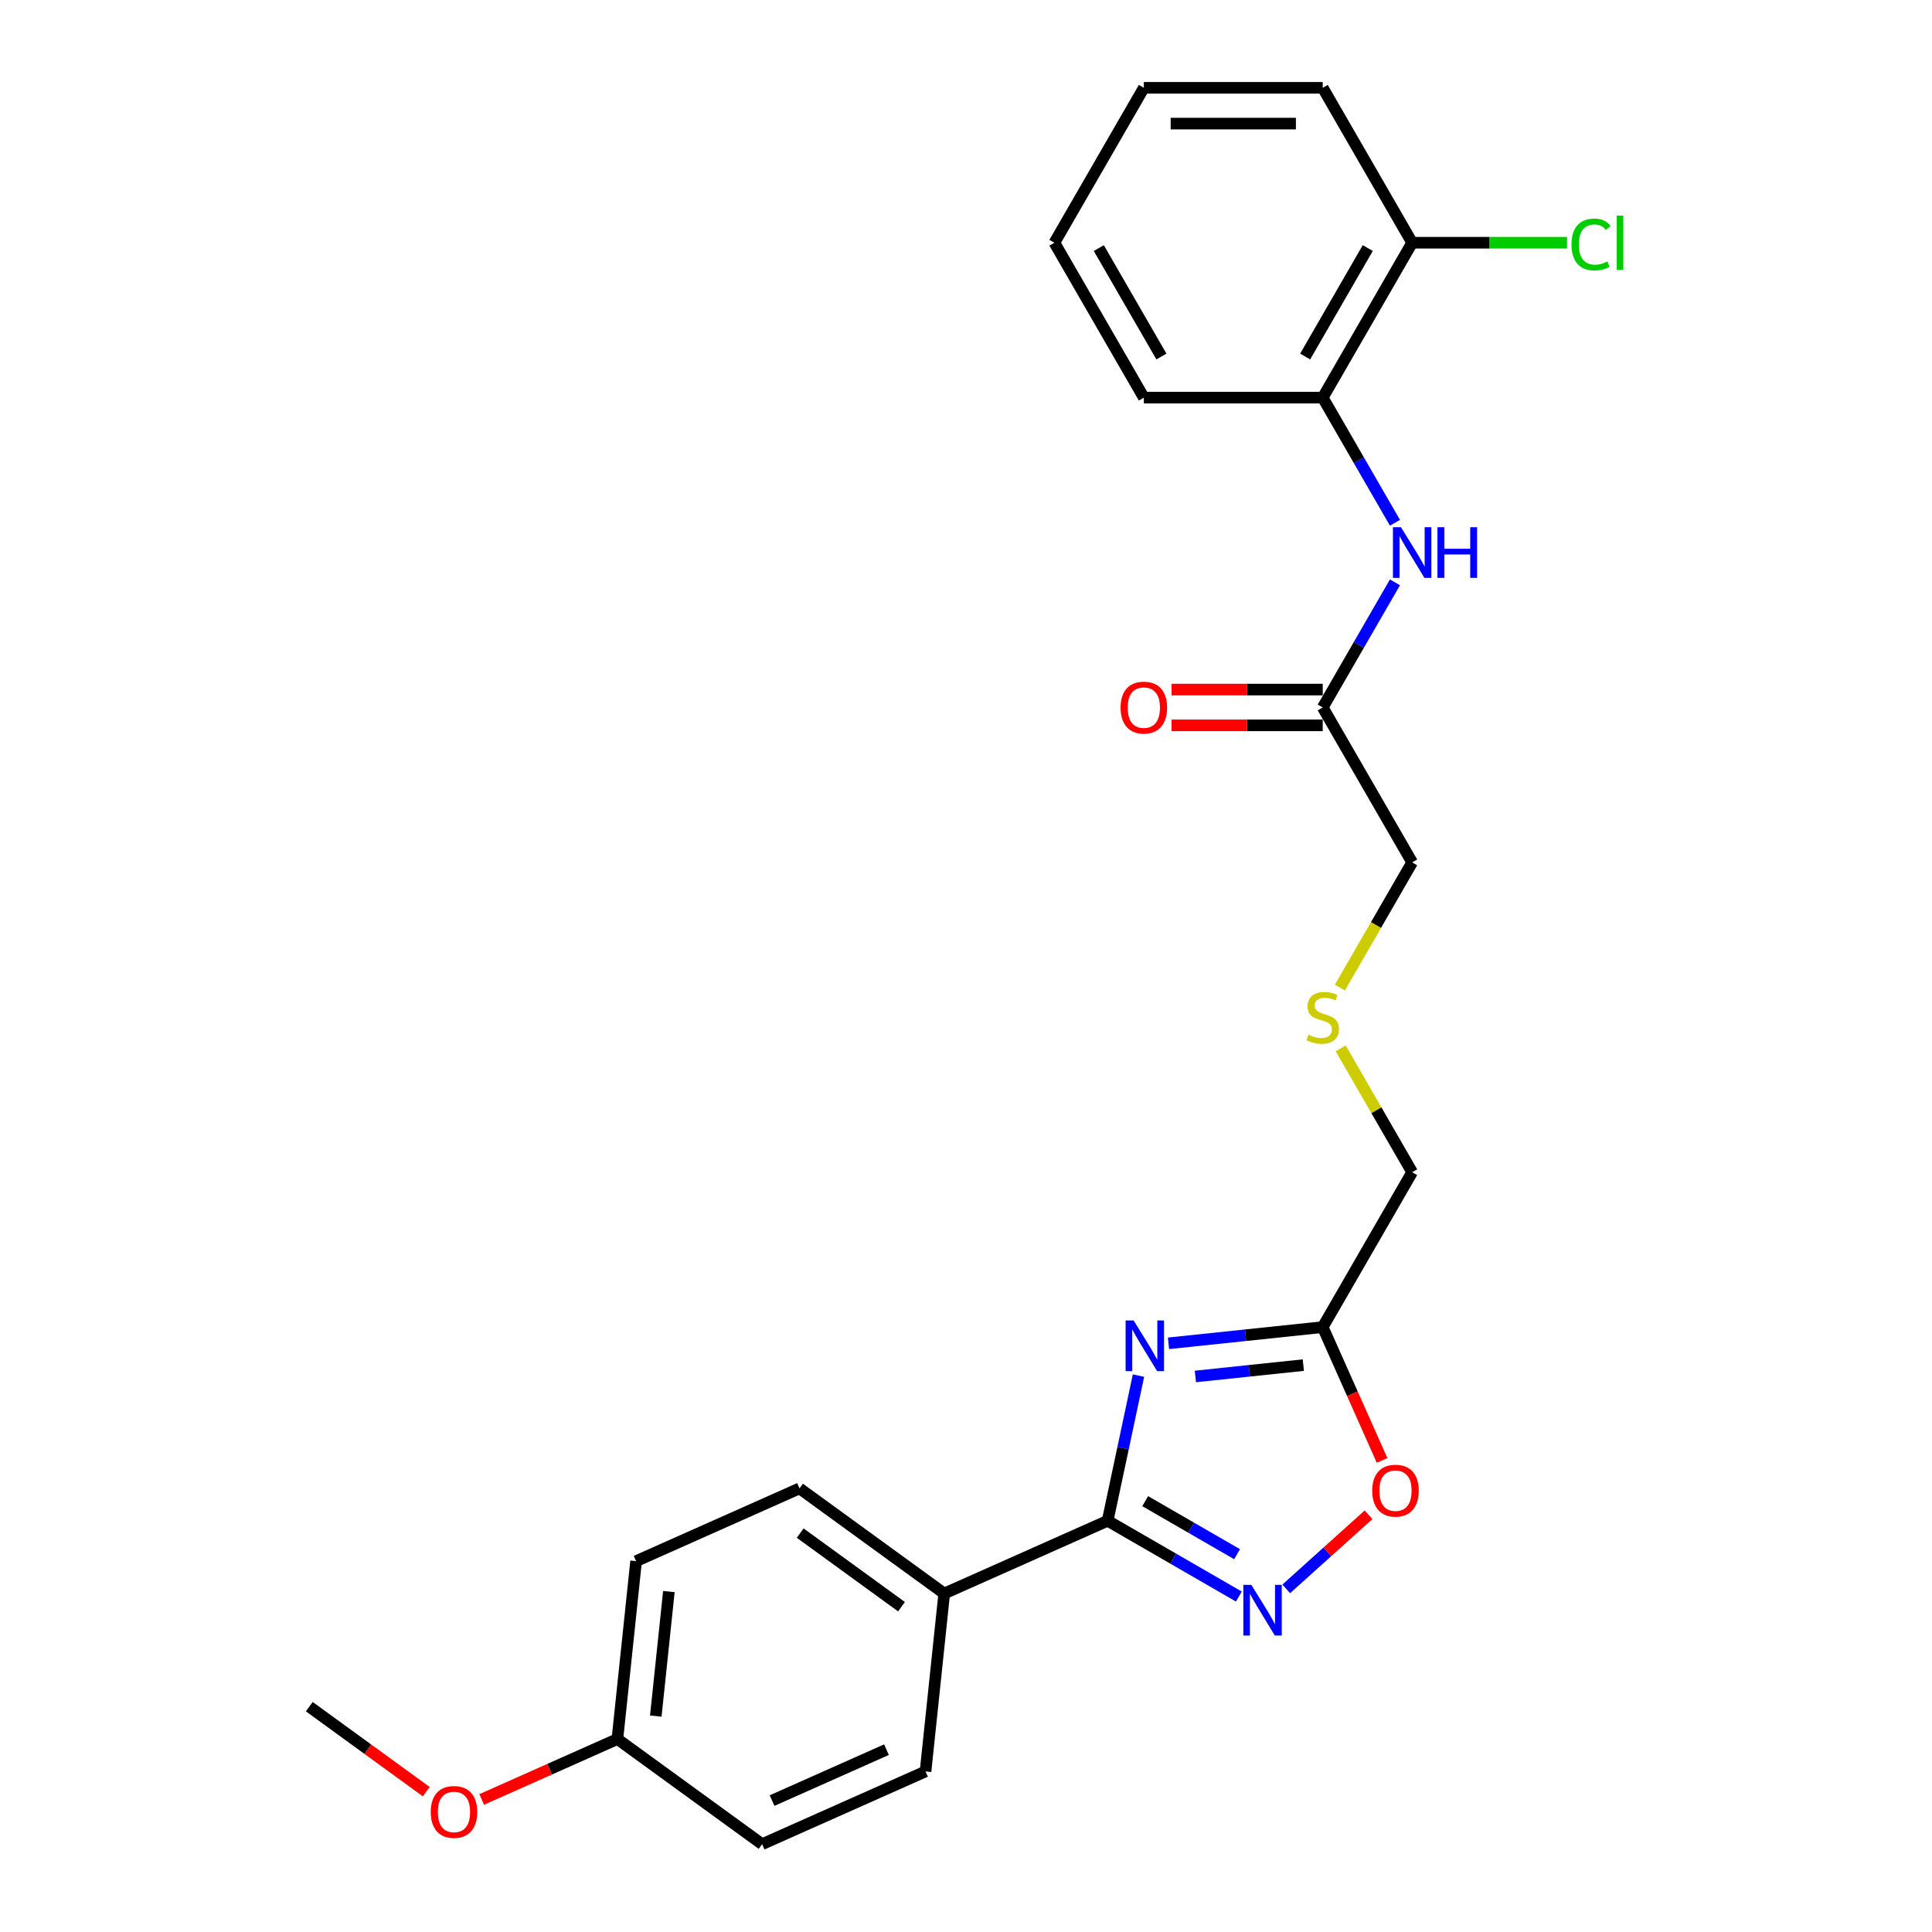 <?xml version='1.0' encoding='iso-8859-1'?>
<svg version='1.1' baseProfile='full'
              xmlns='http://www.w3.org/2000/svg'
                      xmlns:rdkit='http://www.rdkit.org/xml'
                      xmlns:xlink='http://www.w3.org/1999/xlink'
                  xml:space='preserve'
width='1000px' height='1000px' viewBox='0 0 1000 1000'>
<!-- END OF HEADER -->
<rect style='opacity:1.0;fill:#FFFFFF;stroke:none' width='1000' height='1000' x='0' y='0'> </rect>
<path class='bond-0' d='M 589.282,712.012 L 581.297,749.581' style='fill:none;fill-rule:evenodd;stroke:#0000FF;stroke-width:6px;stroke-linecap:butt;stroke-linejoin:miter;stroke-opacity:1' />
<path class='bond-0' d='M 581.297,749.581 L 573.311,787.15' style='fill:none;fill-rule:evenodd;stroke:#000000;stroke-width:6px;stroke-linecap:butt;stroke-linejoin:miter;stroke-opacity:1' />
<path class='bond-2' d='M 604.819,695.299 L 644.73,691.104' style='fill:none;fill-rule:evenodd;stroke:#0000FF;stroke-width:6px;stroke-linecap:butt;stroke-linejoin:miter;stroke-opacity:1' />
<path class='bond-2' d='M 644.73,691.104 L 684.64,686.91' style='fill:none;fill-rule:evenodd;stroke:#000000;stroke-width:6px;stroke-linecap:butt;stroke-linejoin:miter;stroke-opacity:1' />
<path class='bond-2' d='M 618.728,712.456 L 646.665,709.52' style='fill:none;fill-rule:evenodd;stroke:#0000FF;stroke-width:6px;stroke-linecap:butt;stroke-linejoin:miter;stroke-opacity:1' />
<path class='bond-2' d='M 646.665,709.52 L 674.602,706.584' style='fill:none;fill-rule:evenodd;stroke:#000000;stroke-width:6px;stroke-linecap:butt;stroke-linejoin:miter;stroke-opacity:1' />
<path class='bond-1' d='M 573.311,787.15 L 607.273,806.758' style='fill:none;fill-rule:evenodd;stroke:#000000;stroke-width:6px;stroke-linecap:butt;stroke-linejoin:miter;stroke-opacity:1' />
<path class='bond-1' d='M 607.273,806.758 L 641.235,826.366' style='fill:none;fill-rule:evenodd;stroke:#0000FF;stroke-width:6px;stroke-linecap:butt;stroke-linejoin:miter;stroke-opacity:1' />
<path class='bond-1' d='M 592.758,776.996 L 616.532,790.722' style='fill:none;fill-rule:evenodd;stroke:#000000;stroke-width:6px;stroke-linecap:butt;stroke-linejoin:miter;stroke-opacity:1' />
<path class='bond-1' d='M 616.532,790.722 L 640.305,804.447' style='fill:none;fill-rule:evenodd;stroke:#0000FF;stroke-width:6px;stroke-linecap:butt;stroke-linejoin:miter;stroke-opacity:1' />
<path class='bond-5' d='M 573.311,787.15 L 488.73,824.808' style='fill:none;fill-rule:evenodd;stroke:#000000;stroke-width:6px;stroke-linecap:butt;stroke-linejoin:miter;stroke-opacity:1' />
<path class='bond-25' d='M 665.751,822.406 L 687.055,803.224' style='fill:none;fill-rule:evenodd;stroke:#0000FF;stroke-width:6px;stroke-linecap:butt;stroke-linejoin:miter;stroke-opacity:1' />
<path class='bond-25' d='M 687.055,803.224 L 708.359,784.041' style='fill:none;fill-rule:evenodd;stroke:#FF0000;stroke-width:6px;stroke-linecap:butt;stroke-linejoin:miter;stroke-opacity:1' />
<path class='bond-3' d='M 684.64,686.91 L 700.002,721.414' style='fill:none;fill-rule:evenodd;stroke:#000000;stroke-width:6px;stroke-linecap:butt;stroke-linejoin:miter;stroke-opacity:1' />
<path class='bond-3' d='M 700.002,721.414 L 715.364,755.918' style='fill:none;fill-rule:evenodd;stroke:#FF0000;stroke-width:6px;stroke-linecap:butt;stroke-linejoin:miter;stroke-opacity:1' />
<path class='bond-13' d='M 684.64,686.91 L 730.933,606.728' style='fill:none;fill-rule:evenodd;stroke:#000000;stroke-width:6px;stroke-linecap:butt;stroke-linejoin:miter;stroke-opacity:1' />
<path class='bond-4' d='M 722.027,301.425 L 703.333,333.804' style='fill:none;fill-rule:evenodd;stroke:#0000FF;stroke-width:6px;stroke-linecap:butt;stroke-linejoin:miter;stroke-opacity:1' />
<path class='bond-4' d='M 703.333,333.804 L 684.64,366.182' style='fill:none;fill-rule:evenodd;stroke:#000000;stroke-width:6px;stroke-linecap:butt;stroke-linejoin:miter;stroke-opacity:1' />
<path class='bond-6' d='M 722.027,270.575 L 703.333,238.197' style='fill:none;fill-rule:evenodd;stroke:#0000FF;stroke-width:6px;stroke-linecap:butt;stroke-linejoin:miter;stroke-opacity:1' />
<path class='bond-6' d='M 703.333,238.197 L 684.64,205.818' style='fill:none;fill-rule:evenodd;stroke:#000000;stroke-width:6px;stroke-linecap:butt;stroke-linejoin:miter;stroke-opacity:1' />
<path class='bond-10' d='M 488.73,824.808 L 413.826,770.388' style='fill:none;fill-rule:evenodd;stroke:#000000;stroke-width:6px;stroke-linecap:butt;stroke-linejoin:miter;stroke-opacity:1' />
<path class='bond-10' d='M 466.61,831.626 L 414.177,793.532' style='fill:none;fill-rule:evenodd;stroke:#000000;stroke-width:6px;stroke-linecap:butt;stroke-linejoin:miter;stroke-opacity:1' />
<path class='bond-11' d='M 488.73,824.808 L 479.052,916.887' style='fill:none;fill-rule:evenodd;stroke:#000000;stroke-width:6px;stroke-linecap:butt;stroke-linejoin:miter;stroke-opacity:1' />
<path class='bond-8' d='M 684.64,205.818 L 730.933,125.636' style='fill:none;fill-rule:evenodd;stroke:#000000;stroke-width:6px;stroke-linecap:butt;stroke-linejoin:miter;stroke-opacity:1' />
<path class='bond-8' d='M 675.547,184.532 L 707.952,128.405' style='fill:none;fill-rule:evenodd;stroke:#000000;stroke-width:6px;stroke-linecap:butt;stroke-linejoin:miter;stroke-opacity:1' />
<path class='bond-20' d='M 684.64,205.818 L 592.054,205.818' style='fill:none;fill-rule:evenodd;stroke:#000000;stroke-width:6px;stroke-linecap:butt;stroke-linejoin:miter;stroke-opacity:1' />
<path class='bond-7' d='M 684.64,366.182 L 730.933,446.364' style='fill:none;fill-rule:evenodd;stroke:#000000;stroke-width:6px;stroke-linecap:butt;stroke-linejoin:miter;stroke-opacity:1' />
<path class='bond-9' d='M 684.64,356.923 L 645.522,356.923' style='fill:none;fill-rule:evenodd;stroke:#000000;stroke-width:6px;stroke-linecap:butt;stroke-linejoin:miter;stroke-opacity:1' />
<path class='bond-9' d='M 645.522,356.923 L 606.405,356.923' style='fill:none;fill-rule:evenodd;stroke:#FF0000;stroke-width:6px;stroke-linecap:butt;stroke-linejoin:miter;stroke-opacity:1' />
<path class='bond-9' d='M 684.64,375.441 L 645.522,375.441' style='fill:none;fill-rule:evenodd;stroke:#000000;stroke-width:6px;stroke-linecap:butt;stroke-linejoin:miter;stroke-opacity:1' />
<path class='bond-9' d='M 645.522,375.441 L 606.405,375.441' style='fill:none;fill-rule:evenodd;stroke:#FF0000;stroke-width:6px;stroke-linecap:butt;stroke-linejoin:miter;stroke-opacity:1' />
<path class='bond-14' d='M 730.933,125.636 L 771.013,125.636' style='fill:none;fill-rule:evenodd;stroke:#000000;stroke-width:6px;stroke-linecap:butt;stroke-linejoin:miter;stroke-opacity:1' />
<path class='bond-14' d='M 771.013,125.636 L 811.094,125.636' style='fill:none;fill-rule:evenodd;stroke:#00CC00;stroke-width:6px;stroke-linecap:butt;stroke-linejoin:miter;stroke-opacity:1' />
<path class='bond-21' d='M 730.933,125.636 L 684.64,45.455' style='fill:none;fill-rule:evenodd;stroke:#000000;stroke-width:6px;stroke-linecap:butt;stroke-linejoin:miter;stroke-opacity:1' />
<path class='bond-16' d='M 413.826,770.388 L 329.244,808.046' style='fill:none;fill-rule:evenodd;stroke:#000000;stroke-width:6px;stroke-linecap:butt;stroke-linejoin:miter;stroke-opacity:1' />
<path class='bond-17' d='M 479.052,916.887 L 394.47,954.545' style='fill:none;fill-rule:evenodd;stroke:#000000;stroke-width:6px;stroke-linecap:butt;stroke-linejoin:miter;stroke-opacity:1' />
<path class='bond-17' d='M 458.833,905.62 L 399.626,931.98' style='fill:none;fill-rule:evenodd;stroke:#000000;stroke-width:6px;stroke-linecap:butt;stroke-linejoin:miter;stroke-opacity:1' />
<path class='bond-12' d='M 693.93,542.637 L 712.431,574.682' style='fill:none;fill-rule:evenodd;stroke:#CCCC00;stroke-width:6px;stroke-linecap:butt;stroke-linejoin:miter;stroke-opacity:1' />
<path class='bond-12' d='M 712.431,574.682 L 730.933,606.728' style='fill:none;fill-rule:evenodd;stroke:#000000;stroke-width:6px;stroke-linecap:butt;stroke-linejoin:miter;stroke-opacity:1' />
<path class='bond-18' d='M 693.524,511.158 L 712.228,478.761' style='fill:none;fill-rule:evenodd;stroke:#CCCC00;stroke-width:6px;stroke-linecap:butt;stroke-linejoin:miter;stroke-opacity:1' />
<path class='bond-18' d='M 712.228,478.761 L 730.933,446.364' style='fill:none;fill-rule:evenodd;stroke:#000000;stroke-width:6px;stroke-linecap:butt;stroke-linejoin:miter;stroke-opacity:1' />
<path class='bond-15' d='M 319.566,900.125 L 394.47,954.545' style='fill:none;fill-rule:evenodd;stroke:#000000;stroke-width:6px;stroke-linecap:butt;stroke-linejoin:miter;stroke-opacity:1' />
<path class='bond-19' d='M 319.566,900.125 L 284.451,915.759' style='fill:none;fill-rule:evenodd;stroke:#000000;stroke-width:6px;stroke-linecap:butt;stroke-linejoin:miter;stroke-opacity:1' />
<path class='bond-19' d='M 284.451,915.759 L 249.336,931.393' style='fill:none;fill-rule:evenodd;stroke:#FF0000;stroke-width:6px;stroke-linecap:butt;stroke-linejoin:miter;stroke-opacity:1' />
<path class='bond-26' d='M 319.566,900.125 L 329.244,808.046' style='fill:none;fill-rule:evenodd;stroke:#000000;stroke-width:6px;stroke-linecap:butt;stroke-linejoin:miter;stroke-opacity:1' />
<path class='bond-26' d='M 339.434,888.248 L 346.208,823.793' style='fill:none;fill-rule:evenodd;stroke:#000000;stroke-width:6px;stroke-linecap:butt;stroke-linejoin:miter;stroke-opacity:1' />
<path class='bond-22' d='M 220.634,927.356 L 190.358,905.359' style='fill:none;fill-rule:evenodd;stroke:#FF0000;stroke-width:6px;stroke-linecap:butt;stroke-linejoin:miter;stroke-opacity:1' />
<path class='bond-22' d='M 190.358,905.359 L 160.081,883.362' style='fill:none;fill-rule:evenodd;stroke:#000000;stroke-width:6px;stroke-linecap:butt;stroke-linejoin:miter;stroke-opacity:1' />
<path class='bond-23' d='M 592.054,205.818 L 545.761,125.636' style='fill:none;fill-rule:evenodd;stroke:#000000;stroke-width:6px;stroke-linecap:butt;stroke-linejoin:miter;stroke-opacity:1' />
<path class='bond-23' d='M 601.146,184.532 L 568.741,128.405' style='fill:none;fill-rule:evenodd;stroke:#000000;stroke-width:6px;stroke-linecap:butt;stroke-linejoin:miter;stroke-opacity:1' />
<path class='bond-27' d='M 684.64,45.455 L 592.054,45.455' style='fill:none;fill-rule:evenodd;stroke:#000000;stroke-width:6px;stroke-linecap:butt;stroke-linejoin:miter;stroke-opacity:1' />
<path class='bond-27' d='M 670.752,63.972 L 605.942,63.972' style='fill:none;fill-rule:evenodd;stroke:#000000;stroke-width:6px;stroke-linecap:butt;stroke-linejoin:miter;stroke-opacity:1' />
<path class='bond-24' d='M 545.761,125.636 L 592.054,45.455' style='fill:none;fill-rule:evenodd;stroke:#000000;stroke-width:6px;stroke-linecap:butt;stroke-linejoin:miter;stroke-opacity:1' />
<path  class='atom-0' d='M 586.765 683.477
L 595.357 697.365
Q 596.209 698.735, 597.579 701.217
Q 598.949 703.698, 599.023 703.846
L 599.023 683.477
L 602.505 683.477
L 602.505 709.698
L 598.912 709.698
L 589.691 694.514
Q 588.617 692.736, 587.469 690.699
Q 586.358 688.662, 586.024 688.033
L 586.024 709.698
L 582.617 709.698
L 582.617 683.477
L 586.765 683.477
' fill='#0000FF'/>
<path  class='atom-2' d='M 647.697 820.333
L 656.289 834.221
Q 657.141 835.591, 658.511 838.073
Q 659.881 840.554, 659.956 840.702
L 659.956 820.333
L 663.437 820.333
L 663.437 846.554
L 659.844 846.554
L 650.623 831.369
Q 649.549 829.592, 648.401 827.555
Q 647.29 825.518, 646.956 824.888
L 646.956 846.554
L 643.549 846.554
L 643.549 820.333
L 647.697 820.333
' fill='#0000FF'/>
<path  class='atom-4' d='M 710.262 771.565
Q 710.262 765.269, 713.373 761.751
Q 716.483 758.233, 722.298 758.233
Q 728.112 758.233, 731.223 761.751
Q 734.334 765.269, 734.334 771.565
Q 734.334 777.935, 731.186 781.565
Q 728.038 785.157, 722.298 785.157
Q 716.521 785.157, 713.373 781.565
Q 710.262 777.972, 710.262 771.565
M 722.298 782.194
Q 726.298 782.194, 728.446 779.528
Q 730.631 776.824, 730.631 771.565
Q 730.631 766.417, 728.446 763.825
Q 726.298 761.196, 722.298 761.196
Q 718.298 761.196, 716.113 763.788
Q 713.965 766.38, 713.965 771.565
Q 713.965 776.861, 716.113 779.528
Q 718.298 782.194, 722.298 782.194
' fill='#FF0000'/>
<path  class='atom-5' d='M 725.137 272.89
L 733.729 286.778
Q 734.581 288.148, 735.951 290.629
Q 737.321 293.111, 737.395 293.259
L 737.395 272.89
L 740.877 272.89
L 740.877 299.11
L 737.284 299.11
L 728.063 283.926
Q 726.989 282.149, 725.841 280.112
Q 724.73 278.075, 724.396 277.445
L 724.396 299.11
L 720.989 299.11
L 720.989 272.89
L 725.137 272.89
' fill='#0000FF'/>
<path  class='atom-5' d='M 744.024 272.89
L 747.58 272.89
L 747.58 284.037
L 760.986 284.037
L 760.986 272.89
L 764.542 272.89
L 764.542 299.11
L 760.986 299.11
L 760.986 287
L 747.58 287
L 747.58 299.11
L 744.024 299.11
L 744.024 272.89
' fill='#0000FF'/>
<path  class='atom-10' d='M 580.017 366.256
Q 580.017 359.96, 583.128 356.442
Q 586.239 352.924, 592.054 352.924
Q 597.868 352.924, 600.979 356.442
Q 604.09 359.96, 604.09 366.256
Q 604.09 372.626, 600.942 376.255
Q 597.794 379.848, 592.054 379.848
Q 586.276 379.848, 583.128 376.255
Q 580.017 372.663, 580.017 366.256
M 592.054 376.885
Q 596.053 376.885, 598.201 374.219
Q 600.386 371.515, 600.386 366.256
Q 600.386 361.108, 598.201 358.516
Q 596.053 355.886, 592.054 355.886
Q 588.054 355.886, 585.869 358.479
Q 583.721 361.071, 583.721 366.256
Q 583.721 371.552, 585.869 374.219
Q 588.054 376.885, 592.054 376.885
' fill='#FF0000'/>
<path  class='atom-13' d='M 677.233 535.545
Q 677.529 535.656, 678.751 536.175
Q 679.973 536.693, 681.307 537.027
Q 682.677 537.323, 684.01 537.323
Q 686.491 537.323, 687.936 536.138
Q 689.38 534.916, 689.38 532.805
Q 689.38 531.36, 688.639 530.471
Q 687.936 529.583, 686.825 529.101
Q 685.714 528.62, 683.862 528.064
Q 681.529 527.361, 680.122 526.694
Q 678.751 526.027, 677.751 524.62
Q 676.788 523.213, 676.788 520.843
Q 676.788 517.546, 679.011 515.51
Q 681.27 513.473, 685.714 513.473
Q 688.751 513.473, 692.195 514.917
L 691.343 517.769
Q 688.195 516.472, 685.825 516.472
Q 683.269 516.472, 681.862 517.546
Q 680.455 518.583, 680.492 520.398
Q 680.492 521.805, 681.196 522.657
Q 681.936 523.509, 682.973 523.99
Q 684.047 524.472, 685.825 525.027
Q 688.195 525.768, 689.602 526.509
Q 691.01 527.249, 692.01 528.768
Q 693.047 530.249, 693.047 532.805
Q 693.047 536.434, 690.602 538.397
Q 688.195 540.323, 684.158 540.323
Q 681.825 540.323, 680.047 539.804
Q 678.307 539.323, 676.233 538.471
L 677.233 535.545
' fill='#CCCC00'/>
<path  class='atom-15' d='M 813.408 126.544
Q 813.408 120.026, 816.445 116.619
Q 819.519 113.174, 825.334 113.174
Q 830.741 113.174, 833.629 116.989
L 831.185 118.989
Q 829.074 116.211, 825.334 116.211
Q 821.371 116.211, 819.26 118.878
Q 817.186 121.507, 817.186 126.544
Q 817.186 131.729, 819.334 134.395
Q 821.519 137.062, 825.741 137.062
Q 828.63 137.062, 832 135.321
L 833.037 138.099
Q 831.666 138.987, 829.592 139.506
Q 827.519 140.024, 825.222 140.024
Q 819.519 140.024, 816.445 136.543
Q 813.408 133.062, 813.408 126.544
' fill='#00CC00'/>
<path  class='atom-15' d='M 836.814 111.582
L 840.221 111.582
L 840.221 139.691
L 836.814 139.691
L 836.814 111.582
' fill='#00CC00'/>
<path  class='atom-20' d='M 222.949 937.857
Q 222.949 931.561, 226.06 928.043
Q 229.17 924.525, 234.985 924.525
Q 240.799 924.525, 243.91 928.043
Q 247.021 931.561, 247.021 937.857
Q 247.021 944.227, 243.873 947.856
Q 240.725 951.449, 234.985 951.449
Q 229.207 951.449, 226.06 947.856
Q 222.949 944.264, 222.949 937.857
M 234.985 948.486
Q 238.985 948.486, 241.133 945.819
Q 243.318 943.116, 243.318 937.857
Q 243.318 932.709, 241.133 930.117
Q 238.985 927.487, 234.985 927.487
Q 230.985 927.487, 228.8 930.08
Q 226.652 932.672, 226.652 937.857
Q 226.652 943.153, 228.8 945.819
Q 230.985 948.486, 234.985 948.486
' fill='#FF0000'/>
</svg>
